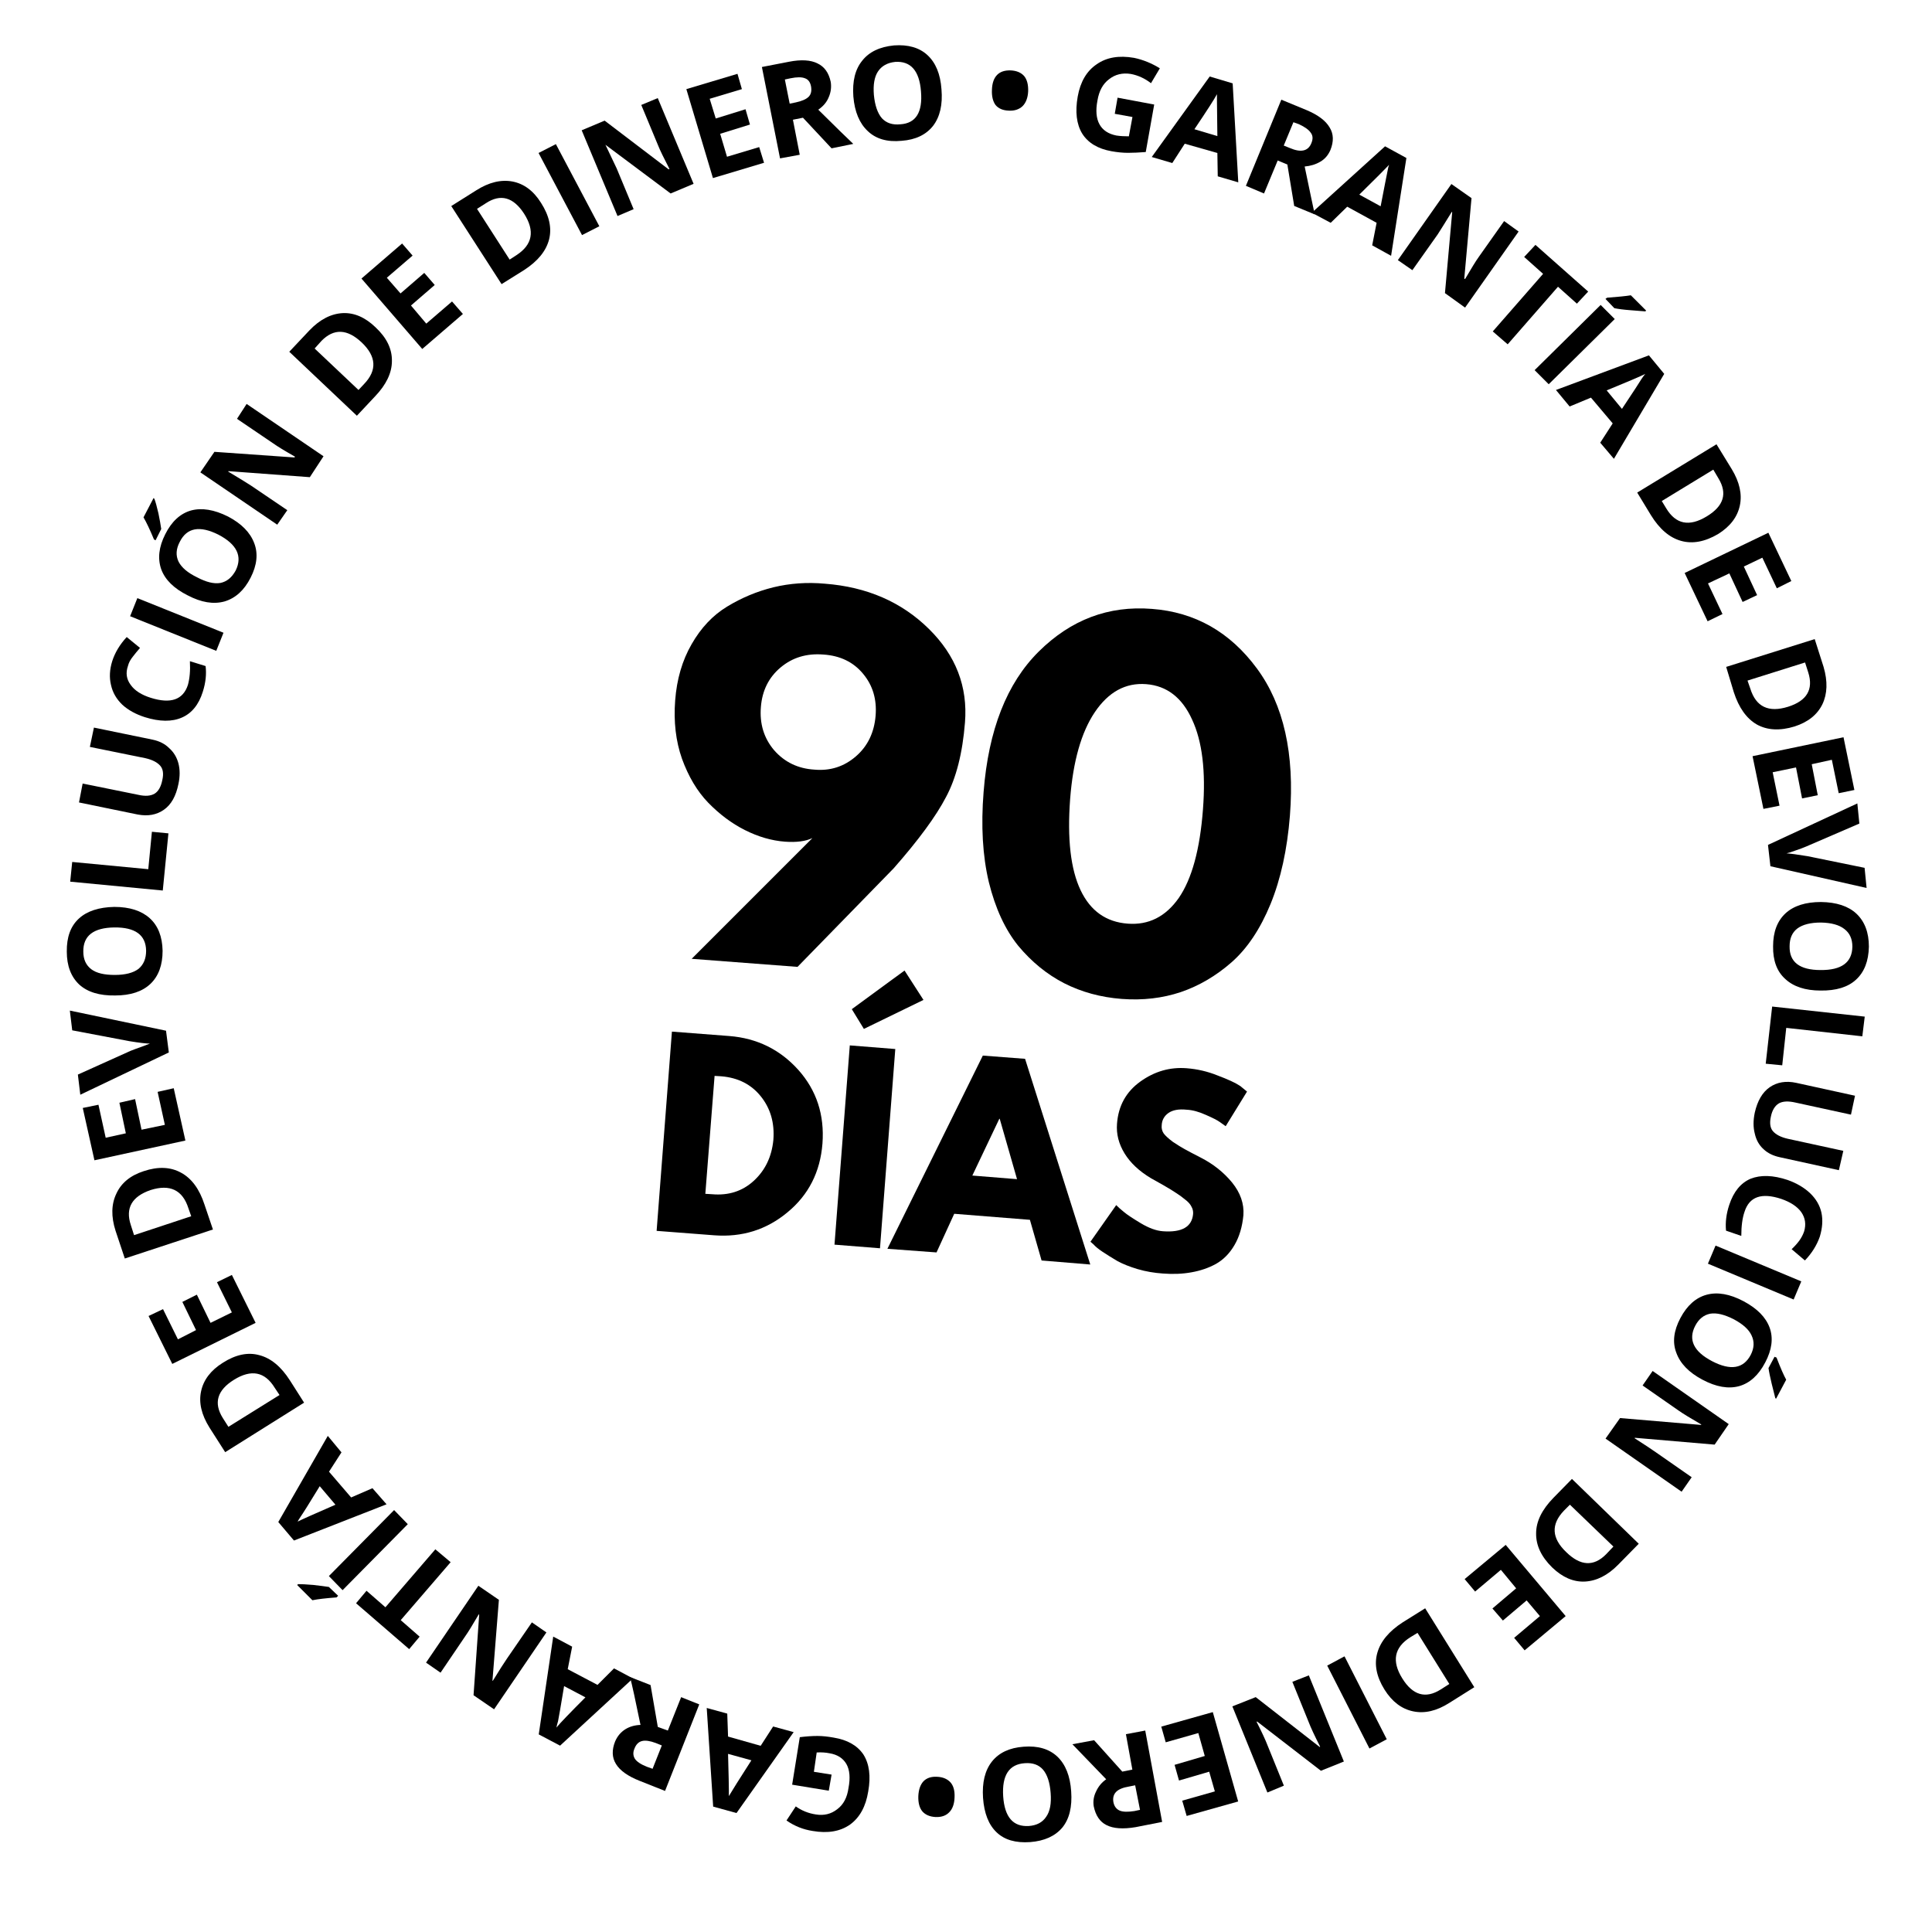 <svg version="1.2" preserveAspectRatio="xMidYMid meet" height="100" viewBox="0 0 75 75" zoomAndPan="magnify" width="100" xmlns:xlink="http://www.w3.org/1999/xlink" xmlns="http://www.w3.org/2000/svg"><defs></defs><g id="7fafae53d7"><g style="fill:#000000;fill-opacity:1;"><g transform="translate(37.368, 67.943)"><path d="M -0.312 1.828 C -0.32 2.086 -0.391 2.281 -0.516 2.406 C -0.641 2.539 -0.816 2.602 -1.047 2.594 C -1.273 2.582 -1.445 2.508 -1.562 2.375 C -1.676 2.238 -1.727 2.039 -1.719 1.781 C -1.707 1.531 -1.641 1.336 -1.516 1.203 C -1.391 1.078 -1.219 1.02 -1 1.031 C -0.77 1.039 -0.594 1.113 -0.469 1.25 C -0.352 1.383 -0.301 1.578 -0.312 1.828 Z M -0.312 1.828" style="stroke:none"></path></g></g><g style="fill:#000000;fill-opacity:1;"><g transform="translate(35.527, 67.869)"><path d="" style="stroke:none"></path></g></g><g style="fill:#000000;fill-opacity:1;"><g transform="translate(34.298, 67.812)"><path d="M -2.125 1.703 L -3.547 1.469 L -3.25 -0.375 C -3 -0.406 -2.77 -0.422 -2.562 -0.422 C -2.363 -0.422 -2.156 -0.398 -1.938 -0.359 C -1.406 -0.273 -1.02 -0.055 -0.781 0.297 C -0.551 0.66 -0.488 1.141 -0.594 1.734 C -0.688 2.316 -0.922 2.742 -1.297 3.016 C -1.68 3.285 -2.164 3.367 -2.75 3.266 C -3.113 3.211 -3.453 3.078 -3.766 2.859 L -3.406 2.312 C -3.176 2.477 -2.914 2.582 -2.625 2.625 C -2.312 2.676 -2.035 2.609 -1.797 2.422 C -1.555 2.242 -1.41 1.969 -1.359 1.594 C -1.285 1.207 -1.312 0.898 -1.438 0.672 C -1.57 0.441 -1.789 0.301 -2.094 0.25 C -2.25 0.219 -2.414 0.207 -2.594 0.219 L -2.703 0.969 L -2.016 1.078 Z M -2.125 1.703" style="stroke:none"></path></g></g><g style="fill:#000000;fill-opacity:1;"><g transform="translate(30.81, 67.241)"><path d="M -2.578 -0.719 L -2.547 0.172 L -1.281 0.531 L -0.797 -0.219 L 0 0 L -2.219 3.141 L -3.125 2.891 L -3.375 -0.938 Z M -2.547 0.844 C -2.523 1.664 -2.516 2.129 -2.516 2.234 C -2.516 2.348 -2.516 2.43 -2.516 2.484 C -2.398 2.285 -2.109 1.82 -1.641 1.094 Z M -2.547 0.844" style="stroke:none"></path></g></g><g style="fill:#000000;fill-opacity:1;"><g transform="translate(27.567, 66.336)"><path d="M -1.875 1.422 L -2.109 1.328 C -2.336 1.242 -2.516 1.219 -2.641 1.25 C -2.773 1.281 -2.875 1.379 -2.938 1.547 C -3 1.691 -2.992 1.82 -2.922 1.938 C -2.848 2.051 -2.691 2.156 -2.453 2.25 L -2.234 2.328 Z M -1.641 0.844 L -1.125 -0.453 L -0.422 -0.172 L -1.75 3.188 L -2.734 2.797 C -3.191 2.617 -3.5 2.398 -3.656 2.141 C -3.812 1.891 -3.82 1.598 -3.688 1.266 C -3.602 1.066 -3.473 0.91 -3.297 0.797 C -3.129 0.691 -2.93 0.633 -2.703 0.625 C -2.898 -0.332 -3.035 -0.953 -3.109 -1.234 L -2.312 -0.922 L -2.031 0.703 Z M -1.641 0.844" style="stroke:none"></path></g></g><g style="fill:#000000;fill-opacity:1;"><g transform="translate(24.57, 65.157)"><path d="M -2.359 -1.234 L -2.531 -0.359 L -1.375 0.25 L -0.734 -0.391 L 0 0 L -2.828 2.609 L -3.656 2.172 L -3.094 -1.625 Z M -2.672 0.297 C -2.805 1.098 -2.883 1.551 -2.906 1.656 C -2.938 1.758 -2.957 1.844 -2.969 1.906 C -2.832 1.738 -2.457 1.348 -1.844 0.734 Z M -2.672 0.297" style="stroke:none"></path></g></g><g style="fill:#000000;fill-opacity:1;"><g transform="translate(21.586, 63.621)"><path d="M -3.016 -2.062 L -2.219 -1.516 L -2.469 1.625 L -2.453 1.625 C -2.203 1.219 -2.02 0.93 -1.906 0.766 L -0.938 -0.641 L -0.375 -0.25 L -2.406 2.734 L -3.203 2.188 L -2.984 -0.938 L -3 -0.953 C -3.238 -0.547 -3.414 -0.258 -3.531 -0.094 L -4.484 1.312 L -5.047 0.922 Z M -3.016 -2.062" style="stroke:none"></path></g></g><g style="fill:#000000;fill-opacity:1;"><g transform="translate(18.306, 61.347)"><path d="M -1.406 -1.203 L -0.812 -0.703 L -2.75 1.547 L -2.016 2.188 L -2.422 2.672 L -4.484 0.891 L -4.078 0.406 L -3.344 1.047 Z M -1.406 -1.203" style="stroke:none"></path></g></g><g style="fill:#000000;fill-opacity:1;"><g transform="translate(16.158, 59.48)"><path d="M -0.328 -0.312 L -2.859 2.25 L -3.391 1.703 L -0.859 -0.859 Z M -3.031 2.469 L -3.094 2.531 C -3.508 2.562 -3.82 2.598 -4.031 2.641 L -4.625 2.047 L -4.578 2.016 C -4.461 2.016 -4.27 2.023 -4 2.047 C -3.738 2.078 -3.535 2.102 -3.391 2.125 Z M -3.031 2.469" style="stroke:none"></path></g></g><g style="fill:#000000;fill-opacity:1;"><g transform="translate(15.006, 58.397)"><path d="M -1.75 -2.016 L -2.234 -1.266 L -1.375 -0.266 L -0.547 -0.625 L 0 0 L -3.594 1.406 L -4.203 0.688 L -2.281 -2.656 Z M -2.594 -0.703 C -3.02 -0.004 -3.266 0.383 -3.328 0.469 C -3.391 0.562 -3.43 0.629 -3.453 0.672 C -3.266 0.578 -2.773 0.359 -1.984 0.016 Z M -2.594 -0.703" style="stroke:none"></path></g></g><g style="fill:#000000;fill-opacity:1;"><g transform="translate(12.813, 55.796)"><path d="" style="stroke:none"></path></g></g><g style="fill:#000000;fill-opacity:1;"><g transform="translate(12.039, 54.842)"><path d="M -3.391 -1.938 C -2.891 -2.258 -2.414 -2.359 -1.969 -2.234 C -1.52 -2.117 -1.125 -1.789 -0.781 -1.25 L -0.234 -0.391 L -3.297 1.531 L -3.906 0.578 C -4.219 0.078 -4.328 -0.391 -4.234 -0.828 C -4.141 -1.273 -3.859 -1.645 -3.391 -1.938 Z M -2.953 -1.281 C -3.609 -0.875 -3.754 -0.379 -3.391 0.203 L -3.172 0.547 L -1.188 -0.688 L -1.375 -0.969 C -1.758 -1.594 -2.285 -1.695 -2.953 -1.281 Z M -2.953 -1.281" style="stroke:none"></path></g></g><g style="fill:#000000;fill-opacity:1;"><g transform="translate(10.126, 51.759)"><path d="M -1.125 -2.266 L -0.203 -0.406 L -3.438 1.188 L -4.359 -0.672 L -3.797 -0.938 L -3.219 0.234 L -2.516 -0.125 L -3.047 -1.219 L -2.484 -1.5 L -1.953 -0.406 L -1.125 -0.812 L -1.703 -1.984 Z M -1.125 -2.266" style="stroke:none"></path></g></g><g style="fill:#000000;fill-opacity:1;"><g transform="translate(8.928, 49.278)"><path d="" style="stroke:none"></path></g></g><g style="fill:#000000;fill-opacity:1;"><g transform="translate(8.407, 48.167)"><path d="M -2.828 -2.703 C -2.266 -2.891 -1.781 -2.867 -1.375 -2.641 C -0.969 -2.422 -0.664 -2.008 -0.469 -1.406 L -0.141 -0.438 L -3.562 0.688 L -3.922 -0.391 C -4.098 -0.941 -4.086 -1.422 -3.891 -1.828 C -3.703 -2.242 -3.348 -2.535 -2.828 -2.703 Z M -2.562 -1.969 C -3.289 -1.719 -3.547 -1.266 -3.328 -0.609 L -3.203 -0.219 L -0.984 -0.953 L -1.094 -1.266 C -1.32 -1.973 -1.812 -2.207 -2.562 -1.969 Z M -2.562 -1.969" style="stroke:none"></path></g></g><g style="fill:#000000;fill-opacity:1;"><g transform="translate(7.291, 44.714)"><path d="M -0.547 -2.469 L -0.094 -0.438 L -3.625 0.328 L -4.078 -1.703 L -3.469 -1.828 L -3.188 -0.547 L -2.406 -0.719 L -2.656 -1.906 L -2.047 -2.047 L -1.797 -0.859 L -0.891 -1.047 L -1.172 -2.328 Z M -0.547 -2.469" style="stroke:none"></path></g></g><g style="fill:#000000;fill-opacity:1;"><g transform="translate(6.695, 42.059)"><path d="M -3.891 -2.062 L -3.984 -2.828 L -0.25 -2.047 L -0.141 -1.203 L -3.578 0.438 L -3.672 -0.344 L -1.625 -1.266 C -1.5 -1.316 -1.359 -1.367 -1.203 -1.422 C -1.047 -1.484 -0.938 -1.523 -0.875 -1.547 C -1.02 -1.547 -1.285 -1.578 -1.672 -1.641 Z M -3.891 -2.062" style="stroke:none"></path></g></g><g style="fill:#000000;fill-opacity:1;"><g transform="translate(6.281, 38.925)"><path d="M -1.844 -3.719 C -1.25 -3.719 -0.789 -3.57 -0.469 -3.281 C -0.145 -2.988 0.02 -2.566 0.031 -2.016 C 0.031 -1.461 -0.125 -1.035 -0.438 -0.734 C -0.758 -0.43 -1.219 -0.281 -1.812 -0.281 C -2.414 -0.27 -2.879 -0.41 -3.203 -0.703 C -3.523 -1.004 -3.688 -1.43 -3.688 -1.984 C -3.695 -2.547 -3.539 -2.973 -3.219 -3.266 C -2.906 -3.555 -2.445 -3.707 -1.844 -3.719 Z M -1.828 -1.078 C -1.422 -1.078 -1.113 -1.156 -0.906 -1.312 C -0.707 -1.477 -0.609 -1.711 -0.609 -2.016 C -0.617 -2.629 -1.031 -2.93 -1.844 -2.922 C -2.656 -2.91 -3.055 -2.598 -3.047 -1.984 C -3.047 -1.68 -2.941 -1.453 -2.734 -1.297 C -2.535 -1.148 -2.234 -1.078 -1.828 -1.078 Z M -1.828 -1.078" style="stroke:none"></path></g></g><g style="fill:#000000;fill-opacity:1;"><g transform="translate(6.272, 35.023)"><path d="M 0.047 -0.453 L -3.547 -0.797 L -3.469 -1.562 L -0.516 -1.281 L -0.375 -2.734 L 0.266 -2.672 Z M 0.047 -0.453" style="stroke:none"></path></g></g><g style="fill:#000000;fill-opacity:1;"><g transform="translate(6.505, 32.292)"><path d="M -2.859 -4.047 L -0.578 -3.578 C -0.316 -3.523 -0.102 -3.414 0.062 -3.25 C 0.238 -3.094 0.359 -2.895 0.422 -2.656 C 0.484 -2.414 0.484 -2.148 0.422 -1.859 C 0.328 -1.391 0.141 -1.055 -0.141 -0.859 C -0.422 -0.66 -0.758 -0.598 -1.156 -0.672 L -3.438 -1.141 L -3.297 -1.875 L -1.141 -1.438 C -0.867 -1.375 -0.656 -1.391 -0.5 -1.484 C -0.352 -1.578 -0.254 -1.754 -0.203 -2.016 C -0.148 -2.254 -0.176 -2.438 -0.281 -2.562 C -0.395 -2.695 -0.586 -2.797 -0.859 -2.859 L -3.016 -3.297 Z M -2.859 -4.047" style="stroke:none"></path></g></g><g style="fill:#000000;fill-opacity:1;"><g transform="translate(7.247, 28.668)"><path d="M -2.281 -2.812 C -2.375 -2.539 -2.336 -2.297 -2.172 -2.078 C -2.016 -1.859 -1.754 -1.691 -1.391 -1.578 C -0.617 -1.336 -0.141 -1.504 0.047 -2.078 C 0.117 -2.328 0.145 -2.633 0.125 -3 L 0.734 -2.812 C 0.773 -2.5 0.738 -2.164 0.625 -1.812 C 0.469 -1.312 0.195 -0.977 -0.188 -0.812 C -0.57 -0.645 -1.051 -0.648 -1.625 -0.828 C -1.977 -0.941 -2.27 -1.102 -2.5 -1.312 C -2.727 -1.531 -2.875 -1.785 -2.938 -2.078 C -3.008 -2.367 -2.992 -2.676 -2.891 -3 C -2.785 -3.332 -2.598 -3.645 -2.328 -3.938 L -1.812 -3.516 C -1.914 -3.398 -2.008 -3.285 -2.094 -3.172 C -2.188 -3.055 -2.25 -2.938 -2.281 -2.812 Z M -2.281 -2.812" style="stroke:none"></path></g></g><g style="fill:#000000;fill-opacity:1;"><g transform="translate(8.223, 25.688)"><path d="M 0.172 -0.422 L -3.172 -1.766 L -2.891 -2.469 L 0.453 -1.125 Z M 0.172 -0.422" style="stroke:none"></path></g></g><g style="fill:#000000;fill-opacity:1;"><g transform="translate(8.759, 24.208)"><path d="M 0.094 -4.156 C 0.613 -3.883 0.953 -3.539 1.109 -3.125 C 1.266 -2.719 1.219 -2.27 0.969 -1.781 C 0.719 -1.289 0.379 -0.984 -0.047 -0.859 C -0.473 -0.742 -0.945 -0.82 -1.469 -1.094 C -2.008 -1.363 -2.352 -1.703 -2.5 -2.109 C -2.645 -2.523 -2.594 -2.977 -2.344 -3.469 C -2.094 -3.969 -1.758 -4.273 -1.344 -4.391 C -0.926 -4.504 -0.445 -4.426 0.094 -4.156 Z M -1.109 -1.797 C -0.754 -1.609 -0.453 -1.535 -0.203 -1.578 C 0.047 -1.629 0.242 -1.789 0.391 -2.062 C 0.66 -2.613 0.438 -3.078 -0.281 -3.453 C -1.008 -3.816 -1.508 -3.723 -1.781 -3.172 C -1.926 -2.898 -1.941 -2.645 -1.828 -2.406 C -1.711 -2.176 -1.473 -1.973 -1.109 -1.797 Z M -2.719 -3.234 L -2.781 -3.266 C -2.945 -3.66 -3.082 -3.945 -3.188 -4.125 L -2.797 -4.875 L -2.766 -4.844 C -2.723 -4.738 -2.672 -4.551 -2.609 -4.281 C -2.555 -4.02 -2.52 -3.816 -2.5 -3.672 Z M -2.719 -3.234" style="stroke:none"></path></g></g><g style="fill:#000000;fill-opacity:1;"><g transform="translate(10.512, 20.743)"><path d="M 2.047 -3.031 L 1.516 -2.219 L -1.641 -2.453 L -1.656 -2.438 C -1.238 -2.188 -0.941 -2.004 -0.766 -1.891 L 0.641 -0.938 L 0.25 -0.375 L -2.734 -2.406 L -2.188 -3.203 L 0.922 -2.984 L 0.938 -3.016 C 0.539 -3.242 0.258 -3.414 0.094 -3.531 L -1.312 -4.484 L -0.938 -5.062 Z M 2.047 -3.031" style="stroke:none"></path></g></g><g style="fill:#000000;fill-opacity:1;"><g transform="translate(12.813, 17.452)"><path d="" style="stroke:none"></path></g></g><g style="fill:#000000;fill-opacity:1;"><g transform="translate(13.542, 16.467)"><path d="M 1.031 -3.766 C 1.469 -3.359 1.68 -2.922 1.672 -2.453 C 1.672 -1.992 1.453 -1.535 1.016 -1.078 L 0.312 -0.328 L -2.312 -2.812 L -1.531 -3.641 C -1.125 -4.066 -0.691 -4.289 -0.234 -4.312 C 0.211 -4.332 0.633 -4.148 1.031 -3.766 Z M 0.5 -3.172 C -0.062 -3.703 -0.582 -3.723 -1.062 -3.234 L -1.328 -2.938 L 0.375 -1.328 L 0.594 -1.562 C 1.102 -2.094 1.07 -2.629 0.5 -3.172 Z M 0.5 -3.172" style="stroke:none"></path></g></g><g style="fill:#000000;fill-opacity:1;"><g transform="translate(16.048, 13.844)"><path d="M 1.922 -1.656 L 0.344 -0.297 L -2.016 -3.031 L -0.438 -4.391 L -0.031 -3.922 L -1.031 -3.062 L -0.5 -2.453 L 0.422 -3.25 L 0.828 -2.781 L -0.094 -1.984 L 0.5 -1.281 L 1.5 -2.141 Z M 1.922 -1.656" style="stroke:none"></path></g></g><g style="fill:#000000;fill-opacity:1;"><g transform="translate(18.152, 12.06)"><path d="" style="stroke:none"></path></g></g><g style="fill:#000000;fill-opacity:1;"><g transform="translate(19.096, 11.28)"><path d="M 1.906 -3.406 C 2.227 -2.906 2.332 -2.43 2.219 -1.984 C 2.102 -1.535 1.781 -1.141 1.25 -0.797 L 0.375 -0.25 L -1.578 -3.281 L -0.609 -3.891 C -0.117 -4.203 0.348 -4.316 0.797 -4.234 C 1.242 -4.148 1.613 -3.875 1.906 -3.406 Z M 1.25 -2.984 C 0.832 -3.629 0.336 -3.766 -0.234 -3.391 L -0.578 -3.172 L 0.688 -1.203 L 0.953 -1.375 C 1.578 -1.781 1.676 -2.316 1.25 -2.984 Z M 1.25 -2.984" style="stroke:none"></path></g></g><g style="fill:#000000;fill-opacity:1;"><g transform="translate(22.188, 9.345)"><path d="M 0.406 -0.219 L -1.281 -3.406 L -0.609 -3.75 L 1.078 -0.562 Z M 0.406 -0.219" style="stroke:none"></path></g></g><g style="fill:#000000;fill-opacity:1;"><g transform="translate(23.55, 8.558)"><path d="M 3.375 -1.422 L 2.484 -1.047 L -0.047 -2.938 C 0.16 -2.508 0.305 -2.203 0.391 -2.016 L 1.047 -0.438 L 0.422 -0.172 L -0.969 -3.5 L -0.078 -3.875 L 2.406 -1.984 L 2.438 -2 C 2.219 -2.426 2.07 -2.727 2 -2.906 L 1.344 -4.484 L 1.984 -4.75 Z M 3.375 -1.422" style="stroke:none"></path></g></g><g style="fill:#000000;fill-opacity:1;"><g transform="translate(27.238, 7.038)"><path d="M 2.422 -0.719 L 0.438 -0.125 L -0.594 -3.578 L 1.391 -4.172 L 1.562 -3.578 L 0.312 -3.203 L 0.547 -2.438 L 1.703 -2.797 L 1.875 -2.203 L 0.719 -1.844 L 0.984 -0.953 L 2.234 -1.328 Z M 2.422 -0.719" style="stroke:none"></path></g></g><g style="fill:#000000;fill-opacity:1;"><g transform="translate(29.843, 6.242)"><path d="M 0.812 -2.219 L 1.047 -2.266 C 1.285 -2.316 1.453 -2.391 1.547 -2.484 C 1.641 -2.578 1.672 -2.711 1.641 -2.891 C 1.609 -3.055 1.531 -3.16 1.406 -3.203 C 1.281 -3.254 1.094 -3.254 0.844 -3.203 L 0.625 -3.156 Z M 0.938 -1.594 L 1.203 -0.234 L 0.438 -0.094 L -0.266 -3.641 L 0.781 -3.844 C 1.258 -3.938 1.629 -3.914 1.891 -3.781 C 2.16 -3.656 2.332 -3.414 2.406 -3.062 C 2.438 -2.852 2.41 -2.656 2.328 -2.469 C 2.254 -2.281 2.117 -2.117 1.922 -1.984 C 2.617 -1.297 3.07 -0.852 3.281 -0.656 L 2.438 -0.484 L 1.328 -1.672 Z M 0.938 -1.594" style="stroke:none"></path></g></g><g style="fill:#000000;fill-opacity:1;"><g transform="translate(32.986, 5.591)"><path d="M 3.562 -2.125 C 3.613 -1.531 3.504 -1.055 3.234 -0.703 C 2.961 -0.359 2.555 -0.164 2.016 -0.125 C 1.461 -0.07 1.023 -0.195 0.703 -0.5 C 0.379 -0.801 0.191 -1.25 0.141 -1.844 C 0.098 -2.438 0.211 -2.898 0.484 -3.234 C 0.754 -3.578 1.164 -3.773 1.719 -3.828 C 2.27 -3.867 2.703 -3.742 3.016 -3.453 C 3.336 -3.16 3.52 -2.719 3.562 -2.125 Z M 0.938 -1.906 C 0.977 -1.5 1.082 -1.195 1.25 -1 C 1.426 -0.812 1.664 -0.734 1.969 -0.766 C 2.57 -0.805 2.836 -1.234 2.766 -2.047 C 2.703 -2.848 2.367 -3.227 1.766 -3.188 C 1.461 -3.156 1.238 -3.031 1.094 -2.812 C 0.957 -2.602 0.906 -2.301 0.938 -1.906 Z M 0.938 -1.906" style="stroke:none"></path></g></g><g style="fill:#000000;fill-opacity:1;"><g transform="translate(36.841, 5.32)"><path d="" style="stroke:none"></path></g></g><g style="fill:#000000;fill-opacity:1;"><g transform="translate(38.163, 5.311)"><path d="M 0.344 -1.828 C 0.352 -2.086 0.422 -2.281 0.547 -2.406 C 0.672 -2.531 0.848 -2.586 1.078 -2.578 C 1.305 -2.566 1.477 -2.492 1.594 -2.359 C 1.707 -2.223 1.758 -2.023 1.75 -1.766 C 1.738 -1.516 1.664 -1.32 1.531 -1.188 C 1.395 -1.062 1.219 -1.004 1 -1.016 C 0.77 -1.023 0.598 -1.098 0.484 -1.234 C 0.379 -1.379 0.332 -1.578 0.344 -1.828 Z M 0.344 -1.828" style="stroke:none"></path></g></g><g style="fill:#000000;fill-opacity:1;"><g transform="translate(40.005, 5.408)"><path d="" style="stroke:none"></path></g></g><g style="fill:#000000;fill-opacity:1;"><g transform="translate(41.228, 5.48)"><path d="M 2.156 -1.688 L 3.578 -1.422 L 3.25 0.422 C 3 0.441 2.77 0.453 2.562 0.453 C 2.352 0.453 2.141 0.43 1.922 0.391 C 1.391 0.297 1.008 0.066 0.781 -0.297 C 0.562 -0.66 0.504 -1.141 0.609 -1.734 C 0.711 -2.305 0.957 -2.723 1.344 -2.984 C 1.727 -3.254 2.211 -3.336 2.797 -3.234 C 3.148 -3.16 3.484 -3.023 3.797 -2.828 L 3.453 -2.25 C 3.211 -2.438 2.953 -2.555 2.672 -2.609 C 2.348 -2.66 2.066 -2.594 1.828 -2.406 C 1.586 -2.227 1.438 -1.953 1.375 -1.578 C 1.301 -1.191 1.328 -0.883 1.453 -0.656 C 1.578 -0.426 1.797 -0.281 2.109 -0.219 C 2.266 -0.195 2.426 -0.188 2.594 -0.188 L 2.734 -0.938 L 2.047 -1.062 Z M 2.156 -1.688" style="stroke:none"></path></g></g><g style="fill:#000000;fill-opacity:1;"><g transform="translate(44.711, 6.095)"><path d="M 2.562 0.75 L 2.547 -0.156 L 1.281 -0.516 L 0.797 0.234 L 0 0 L 2.25 -3.125 L 3.141 -2.859 L 3.359 0.984 Z M 2.547 -0.812 C 2.535 -1.625 2.531 -2.082 2.531 -2.188 C 2.531 -2.301 2.531 -2.383 2.531 -2.438 C 2.438 -2.258 2.145 -1.805 1.656 -1.078 Z M 2.547 -0.812" style="stroke:none"></path></g></g><g style="fill:#000000;fill-opacity:1;"><g transform="translate(47.944, 7.042)"><path d="M 1.891 -1.391 L 2.125 -1.297 C 2.344 -1.203 2.52 -1.172 2.656 -1.203 C 2.801 -1.234 2.906 -1.332 2.969 -1.5 C 3.031 -1.656 3.02 -1.785 2.938 -1.891 C 2.863 -2.004 2.711 -2.113 2.484 -2.219 L 2.266 -2.297 Z M 1.656 -0.812 L 1.125 0.469 L 0.422 0.172 L 1.797 -3.172 L 2.781 -2.766 C 3.227 -2.578 3.523 -2.352 3.672 -2.094 C 3.828 -1.844 3.836 -1.551 3.703 -1.219 C 3.617 -1.02 3.488 -0.867 3.312 -0.766 C 3.133 -0.66 2.93 -0.598 2.703 -0.578 C 2.898 0.367 3.031 0.988 3.094 1.281 L 2.297 0.953 L 2.031 -0.656 Z M 1.656 -0.812" style="stroke:none"></path></g></g><g style="fill:#000000;fill-opacity:1;"><g transform="translate(50.924, 8.258)"><path d="M 2.344 1.266 L 2.516 0.391 L 1.375 -0.234 L 0.734 0.391 L 0 0 L 2.844 -2.578 L 3.672 -2.125 L 3.078 1.672 Z M 2.672 -0.25 C 2.828 -1.051 2.914 -1.504 2.938 -1.609 C 2.957 -1.723 2.977 -1.805 3 -1.859 C 2.852 -1.703 2.469 -1.316 1.844 -0.703 Z M 2.672 -0.25" style="stroke:none"></path></g></g><g style="fill:#000000;fill-opacity:1;"><g transform="translate(53.89, 9.832)"><path d="M 2.984 2.109 L 2.203 1.547 L 2.484 -1.594 L 2.469 -1.609 C 2.219 -1.203 2.035 -0.91 1.922 -0.734 L 0.938 0.656 L 0.375 0.266 L 2.453 -2.688 L 3.234 -2.141 L 2.953 0.984 L 2.984 1 C 3.223 0.594 3.398 0.305 3.516 0.141 L 4.5 -1.25 L 5.062 -0.844 Z M 2.984 2.109" style="stroke:none"></path></g></g><g style="fill:#000000;fill-opacity:1;"><g transform="translate(57.137, 12.147)"><path d="M 1.391 1.219 L 0.812 0.719 L 2.766 -1.516 L 2.031 -2.172 L 2.469 -2.641 L 4.516 -0.828 L 4.078 -0.359 L 3.344 -1.016 Z M 1.391 1.219" style="stroke:none"></path></g></g><g style="fill:#000000;fill-opacity:1;"><g transform="translate(59.262, 14.041)"><path d="M 0.312 0.328 L 2.875 -2.203 L 3.422 -1.656 L 0.859 0.875 Z M 3.062 -2.438 L 3.125 -2.484 C 3.551 -2.516 3.859 -2.547 4.047 -2.578 L 4.641 -1.984 L 4.609 -1.953 C 4.484 -1.961 4.285 -1.977 4.016 -2 C 3.754 -2.02 3.551 -2.047 3.406 -2.078 Z M 3.062 -2.438" style="stroke:none"></path></g></g><g style="fill:#000000;fill-opacity:1;"><g transform="translate(60.402, 15.139)"><path d="M 1.719 2.047 L 2.203 1.297 L 1.359 0.297 L 0.531 0.641 L 0 0 L 3.609 -1.344 L 4.203 -0.625 L 2.25 2.672 Z M 2.562 0.734 C 3.02 0.047 3.273 -0.344 3.328 -0.438 C 3.391 -0.531 3.438 -0.594 3.469 -0.625 C 3.281 -0.531 2.781 -0.316 1.969 0.016 Z M 2.562 0.734" style="stroke:none"></path></g></g><g style="fill:#000000;fill-opacity:1;"><g transform="translate(62.565, 17.767)"><path d="" style="stroke:none"></path></g></g><g style="fill:#000000;fill-opacity:1;"><g transform="translate(63.322, 18.731)"><path d="M 3.375 2 C 2.863 2.301 2.383 2.391 1.938 2.266 C 1.488 2.141 1.098 1.805 0.766 1.266 L 0.234 0.391 L 3.312 -1.484 L 3.906 -0.516 C 4.207 -0.016 4.312 0.453 4.219 0.891 C 4.125 1.336 3.844 1.707 3.375 2 Z M 2.938 1.312 C 3.594 0.914 3.742 0.426 3.391 -0.156 L 3.188 -0.5 L 1.188 0.719 L 1.359 1 C 1.734 1.625 2.258 1.727 2.938 1.312 Z M 2.938 1.312" style="stroke:none"></path></g></g><g style="fill:#000000;fill-opacity:1;"><g transform="translate(65.195, 21.837)"><path d="M 1.094 2.281 L 0.203 0.406 L 3.453 -1.156 L 4.344 0.719 L 3.781 1 L 3.219 -0.188 L 2.5 0.156 L 3.016 1.266 L 2.453 1.531 L 1.938 0.422 L 1.109 0.812 L 1.672 2 Z M 1.094 2.281" style="stroke:none"></path></g></g><g style="fill:#000000;fill-opacity:1;"><g transform="translate(66.367, 24.333)"><path d="" style="stroke:none"></path></g></g><g style="fill:#000000;fill-opacity:1;"><g transform="translate(66.869, 25.451)"><path d="M 2.797 2.75 C 2.223 2.926 1.734 2.898 1.328 2.672 C 0.93 2.441 0.633 2.023 0.438 1.422 L 0.141 0.438 L 3.578 -0.641 L 3.922 0.438 C 4.086 1 4.07 1.484 3.875 1.891 C 3.676 2.297 3.316 2.582 2.797 2.75 Z M 2.547 1.984 C 3.273 1.754 3.535 1.312 3.328 0.656 L 3.203 0.266 L 0.969 0.969 L 1.078 1.281 C 1.297 1.988 1.785 2.223 2.547 1.984 Z M 2.547 1.984" style="stroke:none"></path></g></g><g style="fill:#000000;fill-opacity:1;"><g transform="translate(67.94, 28.917)"><path d="M 0.516 2.484 L 0.094 0.438 L 3.625 -0.297 L 4.047 1.75 L 3.438 1.875 L 3.172 0.578 L 2.391 0.75 L 2.625 1.953 L 2.016 2.078 L 1.781 0.875 L 0.875 1.062 L 1.141 2.359 Z M 0.516 2.484" style="stroke:none"></path></g></g><g style="fill:#000000;fill-opacity:1;"><g transform="translate(68.508, 31.58)"><path d="M 3.875 2.109 L 3.953 2.891 L 0.219 2.047 L 0.125 1.219 L 3.594 -0.391 L 3.672 0.391 L 1.609 1.281 C 1.492 1.332 1.352 1.383 1.188 1.438 C 1.02 1.5 0.906 1.535 0.844 1.547 C 1 1.555 1.27 1.594 1.656 1.656 Z M 3.875 2.109" style="stroke:none"></path></g></g><g style="fill:#000000;fill-opacity:1;"><g transform="translate(68.878, 34.719)"><path d="M 1.797 3.734 C 1.203 3.734 0.742 3.582 0.422 3.281 C 0.098 2.988 -0.055 2.566 -0.047 2.016 C -0.047 1.461 0.113 1.035 0.438 0.734 C 0.758 0.441 1.219 0.297 1.812 0.297 C 2.414 0.305 2.875 0.457 3.188 0.75 C 3.508 1.051 3.672 1.477 3.672 2.031 C 3.66 2.594 3.492 3.02 3.172 3.312 C 2.859 3.602 2.398 3.742 1.797 3.734 Z M 1.812 1.094 C 1.406 1.094 1.098 1.172 0.891 1.328 C 0.691 1.484 0.594 1.711 0.594 2.016 C 0.582 2.629 0.984 2.938 1.797 2.938 C 2.609 2.945 3.02 2.645 3.031 2.031 C 3.031 1.727 2.926 1.5 2.719 1.344 C 2.52 1.188 2.219 1.102 1.812 1.094 Z M 1.812 1.094" style="stroke:none"></path></g></g><g style="fill:#000000;fill-opacity:1;"><g transform="translate(68.842, 38.621)"><path d="M -0.047 0.453 L 3.547 0.844 L 3.453 1.609 L 0.5 1.281 L 0.344 2.734 L -0.297 2.672 Z M -0.047 0.453" style="stroke:none"></path></g></g><g style="fill:#000000;fill-opacity:1;"><g transform="translate(68.573, 41.348)"><path d="M 2.812 4.078 L 0.531 3.578 C 0.27 3.523 0.055 3.422 -0.109 3.266 C -0.285 3.109 -0.398 2.906 -0.453 2.656 C -0.516 2.414 -0.516 2.145 -0.453 1.844 C -0.348 1.383 -0.156 1.055 0.125 0.859 C 0.414 0.66 0.758 0.602 1.156 0.688 L 3.438 1.188 L 3.281 1.922 L 1.125 1.453 C 0.852 1.391 0.641 1.398 0.484 1.484 C 0.328 1.578 0.223 1.75 0.172 2 C 0.117 2.25 0.145 2.438 0.25 2.562 C 0.363 2.695 0.555 2.797 0.828 2.859 L 2.984 3.328 Z M 2.812 4.078" style="stroke:none"></path></g></g><g style="fill:#000000;fill-opacity:1;"><g transform="translate(67.785, 44.962)"><path d="M 2.25 2.844 C 2.332 2.57 2.297 2.32 2.141 2.094 C 1.984 1.875 1.723 1.703 1.359 1.578 C 0.598 1.328 0.125 1.492 -0.062 2.078 C -0.145 2.316 -0.188 2.629 -0.188 3.016 L -0.781 2.812 C -0.812 2.488 -0.77 2.156 -0.656 1.812 C -0.488 1.301 -0.211 0.961 0.172 0.797 C 0.566 0.641 1.047 0.656 1.609 0.844 C 1.961 0.969 2.254 1.141 2.484 1.359 C 2.711 1.578 2.859 1.828 2.922 2.109 C 2.984 2.398 2.961 2.711 2.859 3.047 C 2.742 3.379 2.551 3.688 2.281 3.969 L 1.766 3.531 C 1.879 3.426 1.977 3.316 2.062 3.203 C 2.145 3.086 2.207 2.969 2.25 2.844 Z M 2.25 2.844" style="stroke:none"></path></g></g><g style="fill:#000000;fill-opacity:1;"><g transform="translate(66.77, 47.931)"><path d="M -0.172 0.422 L 3.156 1.812 L 2.859 2.516 L -0.469 1.125 Z M -0.172 0.422" style="stroke:none"></path></g></g><g style="fill:#000000;fill-opacity:1;"><g transform="translate(66.215, 49.404)"><path d="M -0.125 4.156 C -0.656 3.875 -0.992 3.523 -1.141 3.109 C -1.297 2.703 -1.242 2.254 -0.984 1.766 C -0.723 1.273 -0.383 0.973 0.031 0.859 C 0.457 0.742 0.938 0.828 1.469 1.109 C 2 1.391 2.336 1.734 2.484 2.141 C 2.629 2.547 2.57 2.992 2.312 3.484 C 2.051 3.984 1.711 4.289 1.297 4.406 C 0.879 4.52 0.406 4.438 -0.125 4.156 Z M 1.094 1.812 C 0.727 1.625 0.422 1.551 0.172 1.594 C -0.078 1.645 -0.27 1.801 -0.406 2.062 C -0.688 2.602 -0.469 3.062 0.25 3.438 C 0.969 3.812 1.469 3.727 1.75 3.188 C 1.883 2.926 1.895 2.676 1.781 2.438 C 1.676 2.207 1.445 2 1.094 1.812 Z M 2.672 3.266 L 2.75 3.297 C 2.906 3.703 3.031 3.988 3.125 4.156 L 2.734 4.891 L 2.703 4.875 C 2.672 4.758 2.625 4.57 2.562 4.312 C 2.5 4.051 2.457 3.848 2.438 3.703 Z M 2.672 3.266" style="stroke:none"></path></g></g><g style="fill:#000000;fill-opacity:1;"><g transform="translate(64.421, 52.846)"><path d="M -2.094 3 L -1.531 2.203 L 1.609 2.469 L 1.625 2.453 C 1.207 2.211 0.91 2.031 0.734 1.906 L -0.656 0.938 L -0.266 0.375 L 2.688 2.438 L 2.141 3.234 L -0.953 2.969 L -0.969 2.984 C -0.582 3.234 -0.305 3.414 -0.141 3.531 L 1.25 4.5 L 0.859 5.062 Z M -2.094 3" style="stroke:none"></path></g></g><g style="fill:#000000;fill-opacity:1;"><g transform="translate(62.081, 56.108)"><path d="" style="stroke:none"></path></g></g><g style="fill:#000000;fill-opacity:1;"><g transform="translate(61.335, 57.084)"><path d="M -1.078 3.766 C -1.504 3.348 -1.711 2.906 -1.703 2.438 C -1.703 1.977 -1.477 1.52 -1.031 1.062 L -0.312 0.328 L 2.281 2.844 L 1.484 3.656 C 1.078 4.07 0.645 4.289 0.188 4.312 C -0.258 4.332 -0.68 4.148 -1.078 3.766 Z M -0.531 3.172 C 0.02 3.711 0.535 3.738 1.016 3.25 L 1.297 2.953 L -0.391 1.328 L -0.625 1.562 C -1.133 2.094 -1.102 2.629 -0.531 3.172 Z M -0.531 3.172" style="stroke:none"></path></g></g><g style="fill:#000000;fill-opacity:1;"><g transform="translate(58.795, 59.675)"><path d="M -1.938 1.625 L -0.344 0.297 L 1.984 3.062 L 0.391 4.391 L -0.016 3.906 L 0.984 3.062 L 0.469 2.453 L -0.453 3.234 L -0.859 2.766 L 0.062 1.984 L -0.531 1.266 L -1.531 2.109 Z M -1.938 1.625" style="stroke:none"></path></g></g><g style="fill:#000000;fill-opacity:1;"><g transform="translate(56.675, 61.432)"><path d="" style="stroke:none"></path></g></g><g style="fill:#000000;fill-opacity:1;"><g transform="translate(55.716, 62.2)"><path d="M -1.969 3.391 C -2.281 2.891 -2.375 2.414 -2.25 1.969 C -2.125 1.52 -1.797 1.125 -1.266 0.781 L -0.391 0.234 L 1.516 3.297 L 0.547 3.906 C 0.055 4.219 -0.41 4.328 -0.859 4.234 C -1.305 4.141 -1.676 3.859 -1.969 3.391 Z M -1.281 2.953 C -0.875 3.609 -0.379 3.754 0.203 3.391 L 0.547 3.172 L -0.688 1.188 L -0.969 1.359 C -1.594 1.754 -1.695 2.285 -1.281 2.953 Z M -1.281 2.953" style="stroke:none"></path></g></g><g style="fill:#000000;fill-opacity:1;"><g transform="translate(52.6, 64.096)"><path d="M -0.406 0.203 L 1.234 3.422 L 0.562 3.781 L -1.078 0.562 Z M -0.406 0.203" style="stroke:none"></path></g></g><g style="fill:#000000;fill-opacity:1;"><g transform="translate(51.231, 64.866)"><path d="M -3.391 1.375 L -2.484 1.016 L 0 2.953 L 0.016 2.938 C -0.203 2.508 -0.348 2.195 -0.422 2 L -1.062 0.422 L -0.422 0.172 L 0.938 3.516 L 0.047 3.875 L -2.422 1.969 L -2.453 1.969 C -2.242 2.383 -2.102 2.688 -2.031 2.875 L -1.391 4.453 L -2.031 4.719 Z M -3.391 1.375" style="stroke:none"></path></g></g><g style="fill:#000000;fill-opacity:1;"><g transform="translate(47.519, 66.339)"><path d="M -2.438 0.688 L -0.438 0.125 L 0.547 3.594 L -1.453 4.156 L -1.625 3.562 L -0.359 3.203 L -0.578 2.438 L -1.75 2.781 L -1.922 2.172 L -0.75 1.828 L -1 0.938 L -2.266 1.297 Z M -2.438 0.688" style="stroke:none"></path></g></g><g style="fill:#000000;fill-opacity:1;"><g transform="translate(44.911, 67.102)"><path d="M -0.844 2.203 L -1.078 2.25 C -1.316 2.289 -1.484 2.359 -1.578 2.453 C -1.68 2.555 -1.719 2.691 -1.688 2.859 C -1.656 3.023 -1.57 3.133 -1.438 3.188 C -1.312 3.238 -1.125 3.242 -0.875 3.203 L -0.656 3.156 Z M -0.953 1.594 L -1.203 0.219 L -0.453 0.078 L 0.203 3.625 L -0.828 3.828 C -1.316 3.91 -1.691 3.883 -1.953 3.75 C -2.211 3.625 -2.379 3.379 -2.453 3.016 C -2.484 2.816 -2.453 2.625 -2.359 2.438 C -2.273 2.25 -2.145 2.094 -1.969 1.969 C -2.645 1.27 -3.082 0.816 -3.281 0.609 L -2.438 0.453 L -1.344 1.672 Z M -0.953 1.594" style="stroke:none"></path></g></g><g style="fill:#000000;fill-opacity:1;"><g transform="translate(41.755, 67.713)"><path d="M -3.594 2.078 C -3.633 1.484 -3.52 1.016 -3.25 0.672 C -2.977 0.328 -2.566 0.133 -2.016 0.094 C -1.461 0.051 -1.023 0.18 -0.703 0.484 C -0.391 0.785 -0.211 1.234 -0.172 1.828 C -0.129 2.43 -0.242 2.898 -0.516 3.234 C -0.797 3.566 -1.211 3.754 -1.766 3.797 C -2.328 3.836 -2.758 3.711 -3.062 3.422 C -3.375 3.129 -3.551 2.68 -3.594 2.078 Z M -0.969 1.891 C -1 1.484 -1.098 1.18 -1.266 0.984 C -1.43 0.797 -1.664 0.711 -1.969 0.734 C -2.582 0.773 -2.863 1.203 -2.812 2.016 C -2.758 2.828 -2.426 3.211 -1.812 3.172 C -1.508 3.148 -1.285 3.031 -1.141 2.812 C -0.992 2.602 -0.938 2.297 -0.969 1.891 Z M -0.969 1.891" style="stroke:none"></path></g></g><g style="fill:#000000;fill-opacity:1;"><g transform="translate(24.913, 37.065)"><path d="M 1.938 0.156 L 6.625 -4.531 C 6.363 -4.406 6.008 -4.359 5.562 -4.391 C 5.039 -4.43 4.52 -4.582 4 -4.844 C 3.488 -5.102 3.016 -5.457 2.578 -5.906 C 2.148 -6.352 1.812 -6.922 1.562 -7.609 C 1.32 -8.297 1.234 -9.051 1.297 -9.875 C 1.359 -10.695 1.57 -11.426 1.938 -12.062 C 2.301 -12.695 2.758 -13.18 3.312 -13.516 C 3.875 -13.859 4.473 -14.109 5.109 -14.266 C 5.754 -14.422 6.422 -14.469 7.109 -14.406 C 8.742 -14.281 10.086 -13.695 11.141 -12.656 C 12.191 -11.625 12.66 -10.41 12.547 -9.016 C 12.453 -7.828 12.207 -6.863 11.812 -6.125 C 11.426 -5.383 10.75 -4.461 9.781 -3.359 L 6.047 0.469 Z M 9.078 -9.281 C 9.129 -9.914 8.969 -10.457 8.594 -10.906 C 8.219 -11.363 7.703 -11.613 7.047 -11.656 C 6.398 -11.707 5.848 -11.539 5.391 -11.156 C 4.93 -10.77 4.676 -10.258 4.625 -9.625 C 4.57 -8.969 4.742 -8.406 5.141 -7.938 C 5.547 -7.477 6.066 -7.227 6.703 -7.188 C 7.316 -7.133 7.852 -7.305 8.312 -7.703 C 8.77 -8.098 9.023 -8.625 9.078 -9.281 Z M 9.078 -9.281" style="stroke:none"></path></g></g><g style="fill:#000000;fill-opacity:1;"><g transform="translate(37.121, 38.012)"><path d="M 1.062 -7.266 C 1.25 -9.672 1.961 -11.488 3.203 -12.719 C 4.453 -13.957 5.914 -14.508 7.594 -14.375 C 9.27 -14.25 10.629 -13.477 11.672 -12.062 C 12.711 -10.656 13.141 -8.75 12.953 -6.344 C 12.848 -5.031 12.598 -3.891 12.203 -2.922 C 11.805 -1.953 11.301 -1.195 10.688 -0.656 C 10.082 -0.125 9.426 0.258 8.719 0.5 C 8.008 0.738 7.242 0.828 6.422 0.766 C 5.609 0.703 4.863 0.5 4.188 0.156 C 3.52 -0.188 2.926 -0.672 2.406 -1.297 C 1.895 -1.93 1.516 -2.754 1.266 -3.766 C 1.023 -4.785 0.957 -5.953 1.062 -7.266 Z M 4.422 -7 C 4.305 -5.445 4.441 -4.266 4.828 -3.453 C 5.211 -2.648 5.82 -2.219 6.656 -2.156 C 7.469 -2.094 8.129 -2.426 8.641 -3.156 C 9.148 -3.895 9.461 -5.039 9.578 -6.594 C 9.691 -8.07 9.551 -9.234 9.156 -10.078 C 8.77 -10.93 8.176 -11.391 7.375 -11.453 C 6.57 -11.516 5.906 -11.148 5.375 -10.359 C 4.852 -9.578 4.535 -8.457 4.422 -7 Z M 4.422 -7" style="stroke:none"></path></g></g><g style="fill:#000000;fill-opacity:1;"><g transform="translate(24.928, 47.735)"><path d="M 1.156 -7.688 L 3.391 -7.516 C 4.461 -7.43 5.352 -6.992 6.062 -6.203 C 6.77 -5.41 7.082 -4.457 7 -3.344 C 6.914 -2.238 6.461 -1.348 5.641 -0.672 C 4.828 0.004 3.879 0.301 2.797 0.219 L 0.562 0.047 Z M 2.453 -1.391 L 2.719 -1.375 C 3.352 -1.32 3.891 -1.492 4.328 -1.891 C 4.773 -2.297 5.031 -2.828 5.094 -3.484 C 5.145 -4.141 4.984 -4.703 4.609 -5.172 C 4.234 -5.641 3.723 -5.898 3.078 -5.953 L 2.812 -5.969 Z M 2.453 -1.391" style="stroke:none"></path></g></g><g style="fill:#000000;fill-opacity:1;"><g transform="translate(31.833, 48.27)"><path d="M 1.234 -9.094 L 3.281 -10.594 L 4.016 -9.453 L 1.703 -8.328 Z M 2.922 -7.547 L 2.328 0.188 L 0.562 0.047 L 1.156 -7.688 Z M 2.922 -7.547" style="stroke:none"></path></g></g><g style="fill:#000000;fill-opacity:1;"><g transform="translate(34.715, 48.494)"><path d="M 5.078 -7.391 L 7.609 0.594 L 5.719 0.438 L 5.266 -1.141 L 2.328 -1.375 L 1.641 0.125 L -0.266 -0.016 L 3.438 -7.516 Z M 4.766 -2.719 L 4.094 -5.062 L 4.078 -5.062 L 3.031 -2.859 Z M 4.766 -2.719" style="stroke:none"></path></g></g><g style="fill:#000000;fill-opacity:1;"><g transform="translate(42.05, 49.063)"><path d="M 4.016 -7.594 C 4.43 -7.562 4.832 -7.469 5.219 -7.312 C 5.613 -7.164 5.906 -7.031 6.094 -6.906 L 6.359 -6.688 L 5.531 -5.344 C 5.488 -5.375 5.414 -5.426 5.312 -5.5 C 5.219 -5.57 5.035 -5.664 4.766 -5.781 C 4.492 -5.906 4.242 -5.973 4.016 -5.984 C 3.711 -6.016 3.477 -5.973 3.312 -5.859 C 3.145 -5.742 3.055 -5.582 3.047 -5.375 C 3.035 -5.258 3.062 -5.156 3.125 -5.062 C 3.195 -4.969 3.316 -4.859 3.484 -4.734 C 3.66 -4.617 3.812 -4.523 3.938 -4.453 C 4.07 -4.379 4.281 -4.27 4.562 -4.125 C 5.051 -3.875 5.457 -3.551 5.781 -3.156 C 6.102 -2.758 6.25 -2.336 6.219 -1.891 C 6.176 -1.441 6.062 -1.055 5.875 -0.734 C 5.688 -0.41 5.445 -0.164 5.156 0 C 4.875 0.156 4.555 0.266 4.203 0.328 C 3.859 0.391 3.488 0.406 3.094 0.375 C 2.758 0.352 2.43 0.297 2.109 0.203 C 1.797 0.109 1.535 0.004 1.328 -0.109 C 1.117 -0.234 0.926 -0.352 0.75 -0.469 C 0.582 -0.582 0.469 -0.676 0.406 -0.75 L 0.281 -0.859 L 1.281 -2.281 C 1.352 -2.207 1.453 -2.117 1.578 -2.016 C 1.703 -1.91 1.922 -1.766 2.234 -1.578 C 2.547 -1.391 2.832 -1.285 3.094 -1.266 C 3.832 -1.211 4.223 -1.438 4.266 -1.938 C 4.273 -2.039 4.254 -2.133 4.203 -2.219 C 4.16 -2.312 4.078 -2.406 3.953 -2.5 C 3.828 -2.602 3.711 -2.688 3.609 -2.75 C 3.504 -2.82 3.344 -2.922 3.125 -3.047 C 2.906 -3.172 2.738 -3.266 2.625 -3.328 C 2.176 -3.598 1.836 -3.914 1.609 -4.281 C 1.379 -4.656 1.281 -5.039 1.312 -5.438 C 1.363 -6.133 1.664 -6.68 2.219 -7.078 C 2.77 -7.473 3.367 -7.645 4.016 -7.594 Z M 4.016 -7.594" style="stroke:none"></path></g></g></g></svg>
